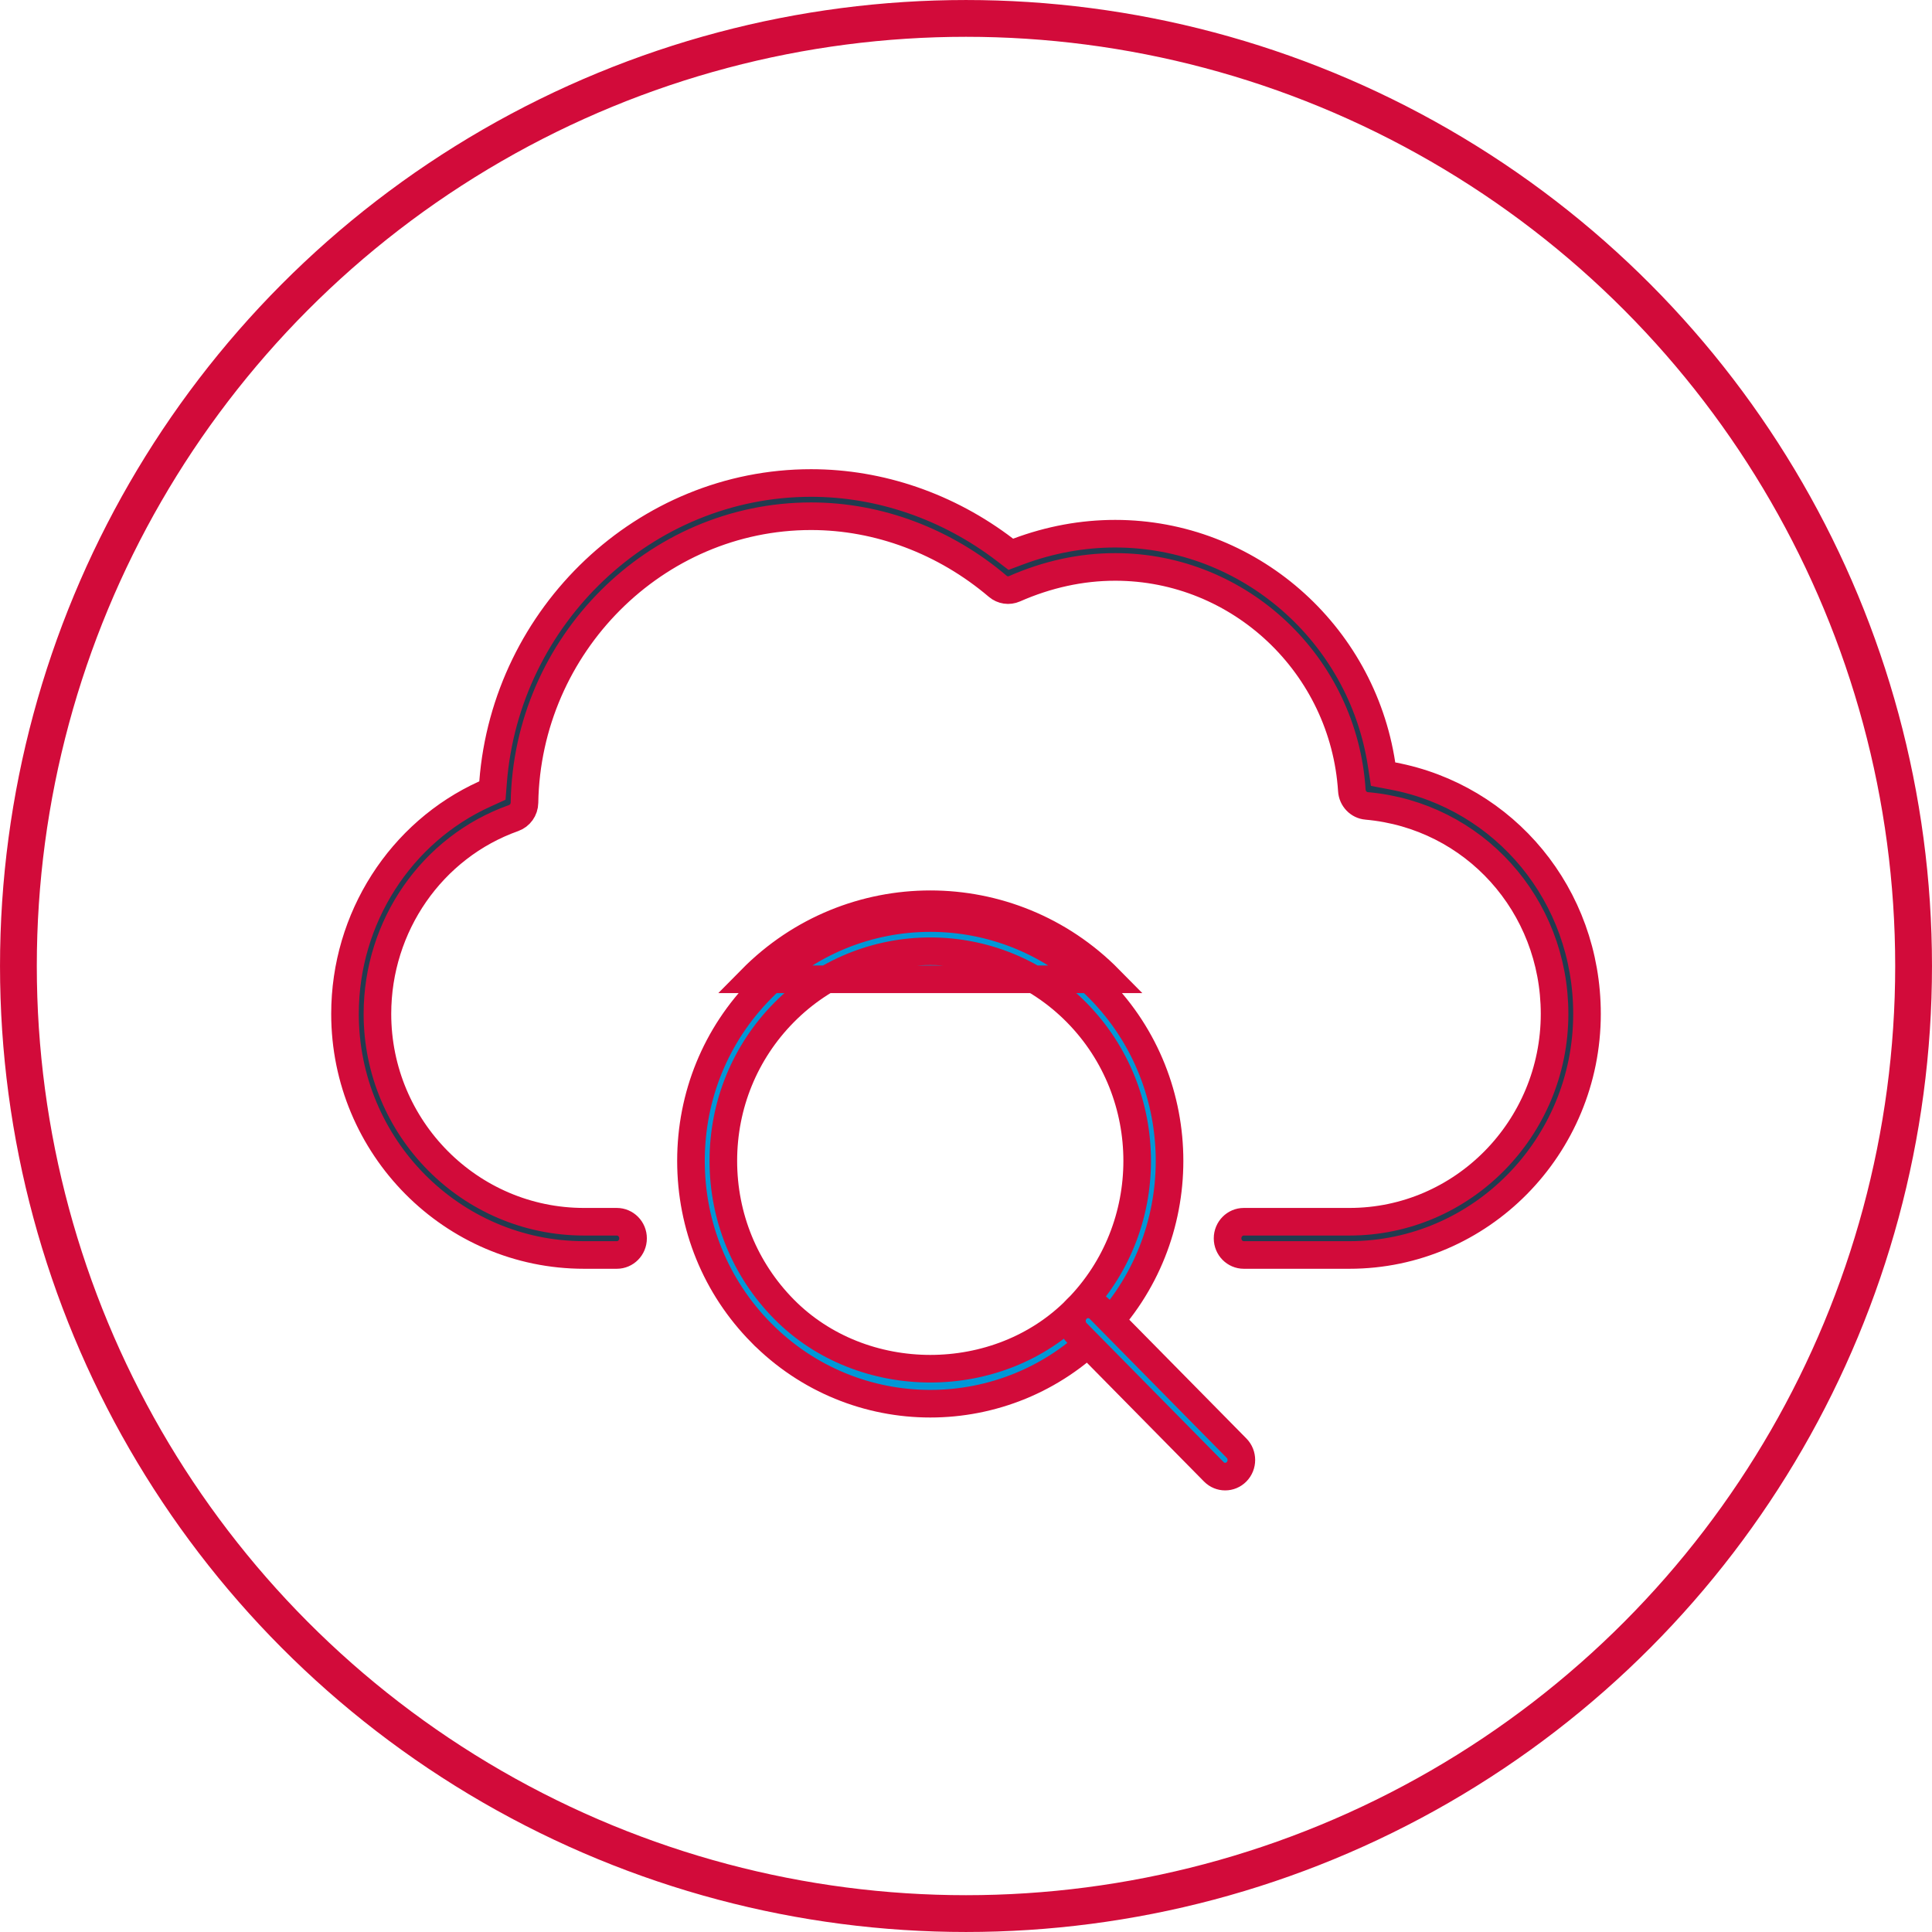 <svg width="70" height="70" viewBox="0 0 70 70" fill="none" xmlns="http://www.w3.org/2000/svg">
<circle cx="35" cy="35" r="34.333" stroke="#D20B3A" stroke-width="1.333"/>
<path d="M27.577 35.834C30.957 32.407 36.457 32.405 39.837 35.834C43.221 39.266 43.221 44.856 39.837 48.288C38.146 50.003 35.926 50.859 33.706 50.859C31.488 50.859 29.268 50.003 27.578 48.288L27.577 48.288C25.938 46.626 25.035 44.416 25.035 42.06C25.035 39.705 25.938 37.496 27.577 35.834ZM27.577 35.834L27.221 35.482M27.577 35.834L27.221 35.482M27.221 35.482C30.797 31.857 36.617 31.855 40.193 35.482H27.221ZM28.402 36.69L28.402 36.69C26.988 38.124 26.208 40.033 26.208 42.06C26.208 44.088 26.988 45.997 28.402 47.431C31.237 50.309 36.173 50.313 39.013 47.431L39.013 47.431C41.932 44.469 41.932 39.653 39.013 36.69L39.013 36.69C37.551 35.207 35.628 34.465 33.708 34.465C31.786 34.465 29.865 35.207 28.402 36.69Z" fill="#0098D7" stroke="#D20B3A"/>
<path d="M39.012 48.288L39.012 48.288C38.78 48.053 38.78 47.667 39.012 47.432C39.24 47.2 39.608 47.2 39.837 47.432C39.837 47.432 39.837 47.432 39.837 47.432L44.803 52.47L44.803 52.47C45.035 52.705 45.035 53.091 44.803 53.326C44.687 53.443 44.539 53.5 44.39 53.5C44.241 53.5 44.093 53.443 43.978 53.326C43.978 53.326 43.978 53.326 43.978 53.326L39.012 48.288Z" fill="#0098D7" stroke="#D20B3A"/>
<path d="M49.515 29.199L49.514 29.199C49.231 29.174 48.999 28.941 48.98 28.639L48.98 28.639C48.689 24.101 44.927 20.541 40.407 20.541C39.171 20.541 37.944 20.81 36.758 21.332C36.554 21.422 36.32 21.387 36.151 21.243L36.151 21.243C34.23 19.61 31.828 18.704 29.387 18.704C23.75 18.704 19.1 23.366 19.003 29.082L19.003 29.082C18.999 29.338 18.838 29.558 18.608 29.64C15.651 30.69 13.675 33.544 13.675 36.734C13.675 40.884 17.027 44.266 21.159 44.266H22.349C22.668 44.266 22.937 44.53 22.937 44.868C22.937 45.207 22.668 45.47 22.349 45.47H21.159C16.389 45.47 12.5 41.555 12.5 36.734C12.5 33.263 14.516 30.148 17.572 28.765L17.841 28.643L17.864 28.348C18.329 22.298 23.368 17.5 29.387 17.5C31.887 17.5 34.355 18.351 36.404 19.915L36.624 20.083L36.883 19.986C38.038 19.554 39.219 19.337 40.406 19.337C45.244 19.337 49.333 22.942 50.058 27.699L50.112 28.049L50.46 28.115C54.523 28.877 57.5 32.436 57.5 36.733C57.5 41.557 53.632 45.47 48.893 45.47H45.064C44.746 45.47 44.477 45.207 44.477 44.868C44.477 44.53 44.746 44.266 45.064 44.266H48.893C53 44.266 56.325 40.88 56.325 36.734C56.325 32.791 53.403 29.544 49.515 29.199Z" fill="#213B4F" stroke="#D20B3A"/>
</svg>

